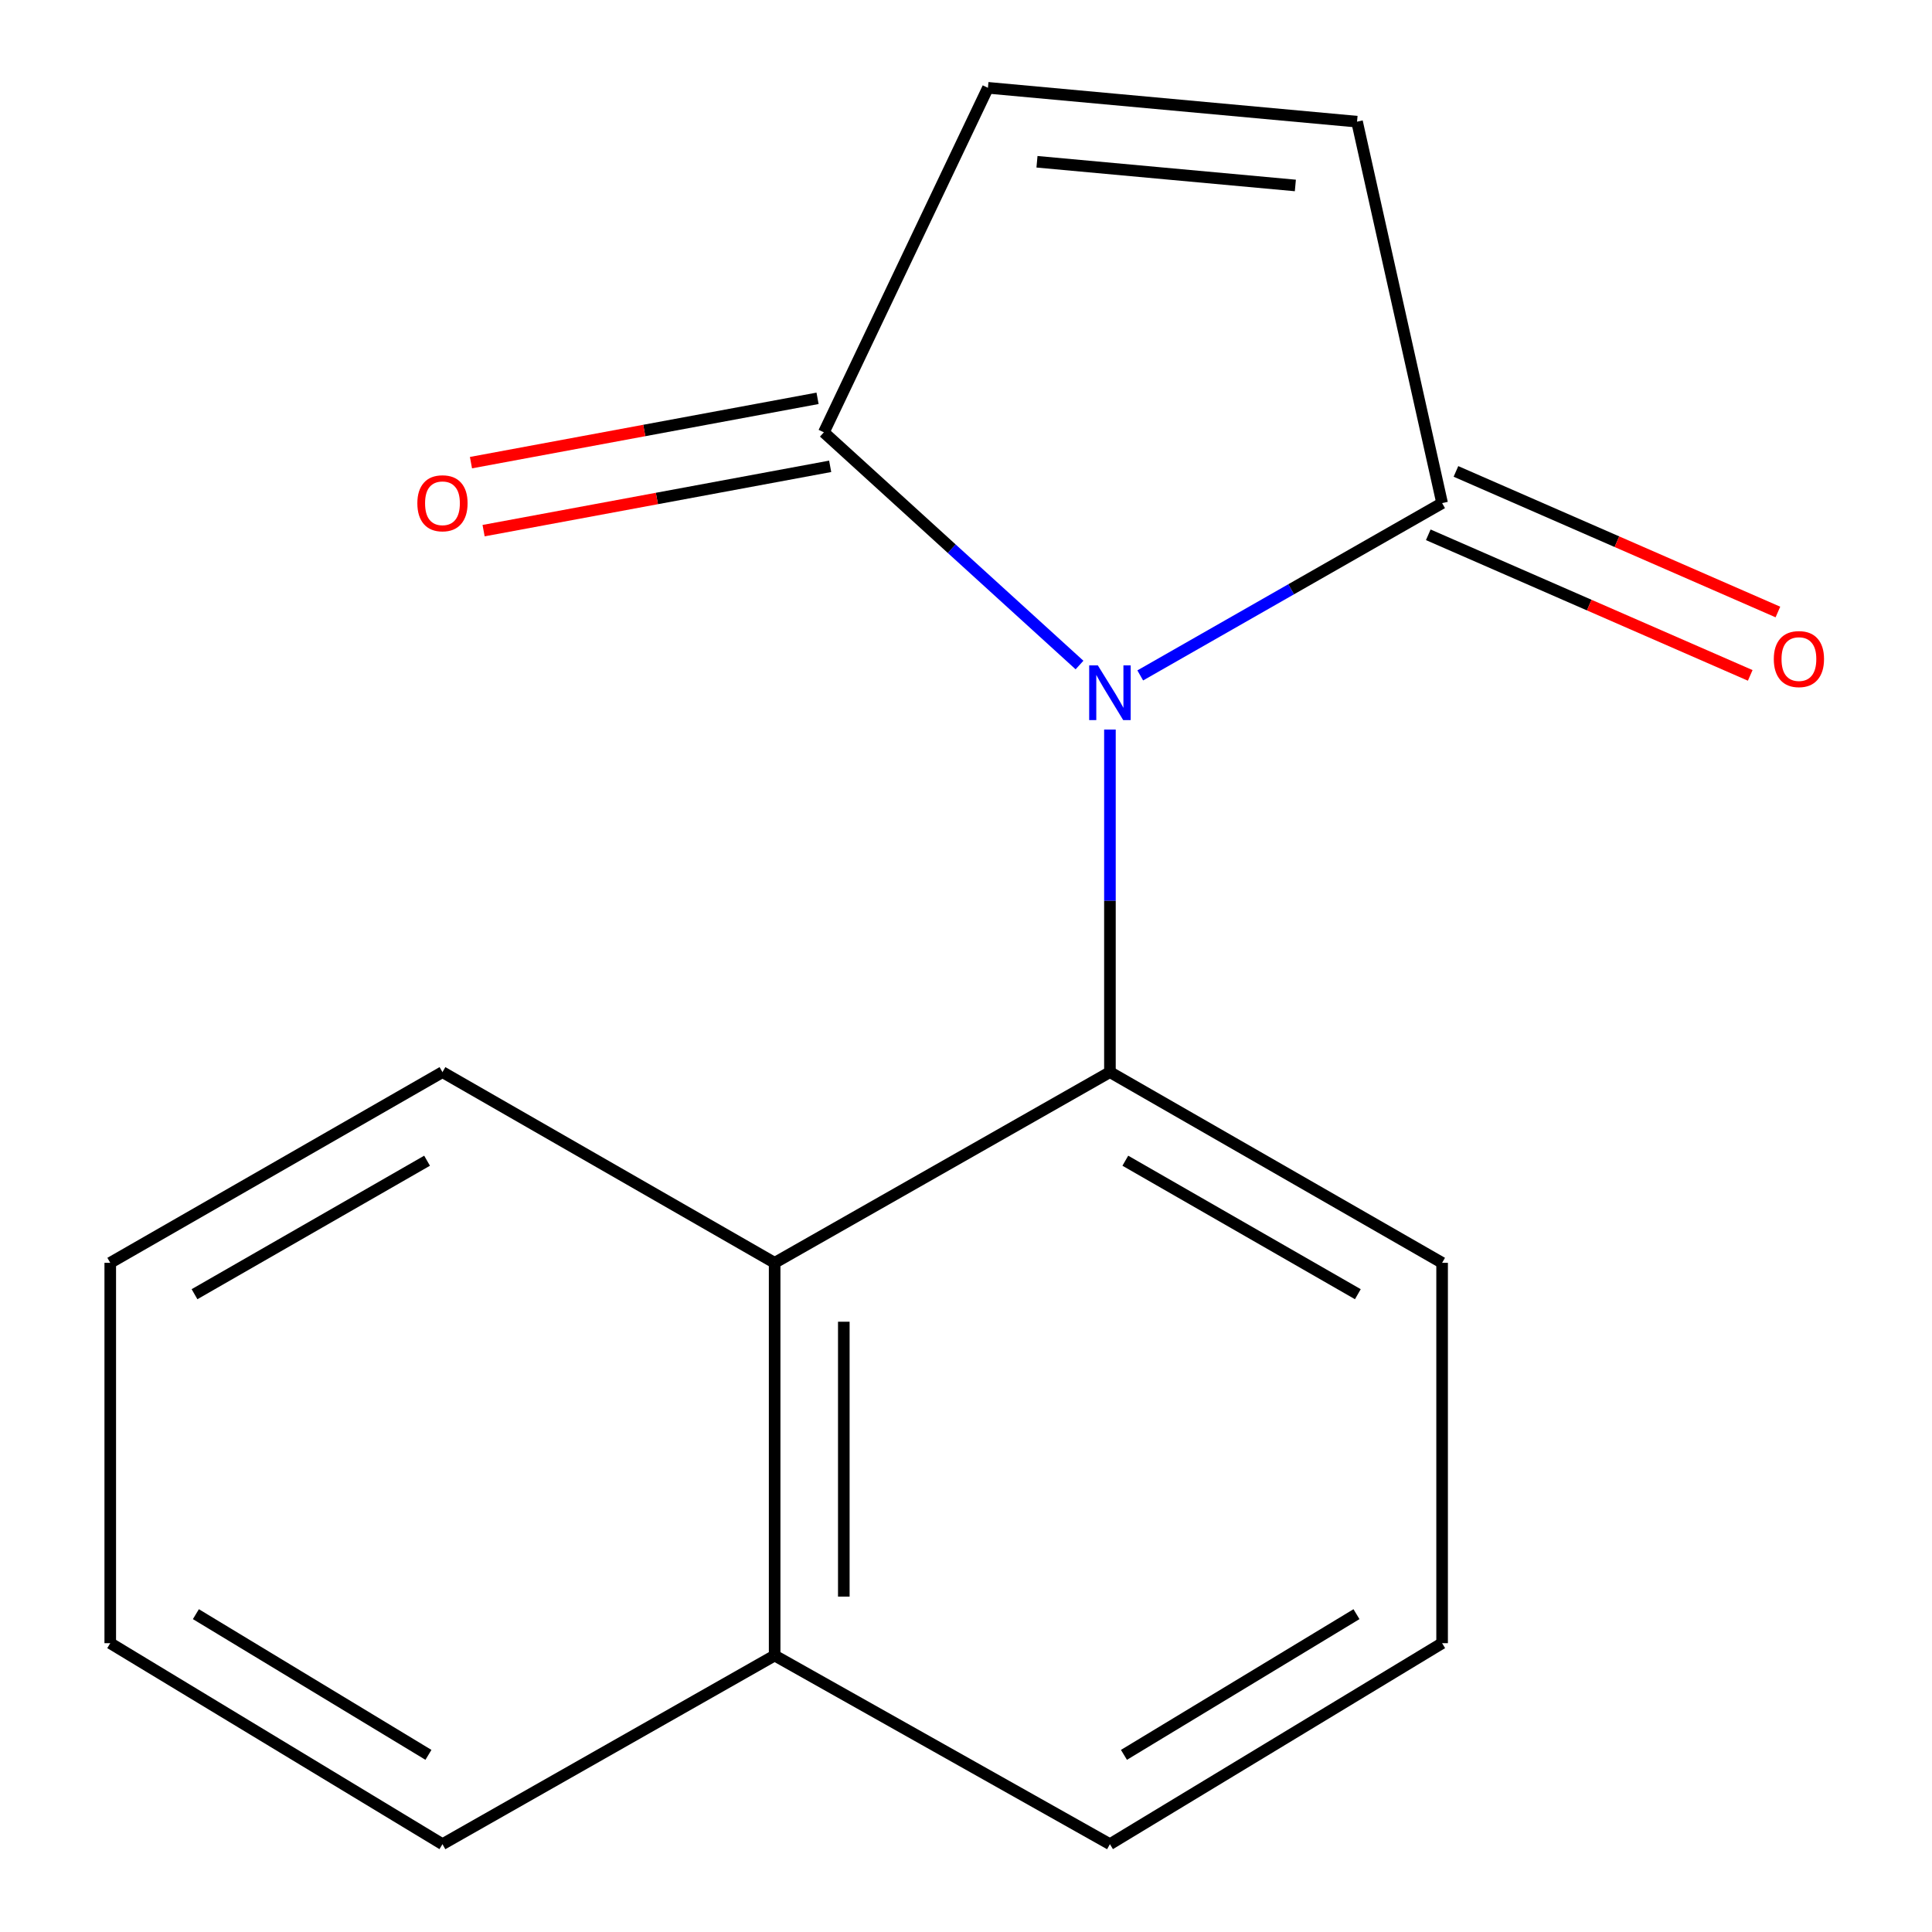 <?xml version='1.0' encoding='iso-8859-1'?>
<svg version='1.1' baseProfile='full'
              xmlns='http://www.w3.org/2000/svg'
                      xmlns:rdkit='http://www.rdkit.org/xml'
                      xmlns:xlink='http://www.w3.org/1999/xlink'
                  xml:space='preserve'
width='1000px' height='1000px' viewBox='0 0 1000 1000'>
<!-- END OF HEADER -->
<rect style='opacity:1.0;fill:#FFFFFF;stroke:none' width='1000' height='1000' x='0' y='0'> </rect>
<path class='bond-0' d='M 574.499,377.624 L 574.499,466.278' style='fill:none;fill-rule:evenodd;stroke:#0000FF;stroke-width:6px;stroke-linecap:butt;stroke-linejoin:miter;stroke-opacity:1' />
<path class='bond-0' d='M 574.499,466.278 L 574.499,554.931' style='fill:none;fill-rule:evenodd;stroke:#000000;stroke-width:6px;stroke-linecap:butt;stroke-linejoin:miter;stroke-opacity:1' />
<path class='bond-1' d='M 590.188,349.599 L 668.311,305.003' style='fill:none;fill-rule:evenodd;stroke:#0000FF;stroke-width:6px;stroke-linecap:butt;stroke-linejoin:miter;stroke-opacity:1' />
<path class='bond-1' d='M 668.311,305.003 L 746.433,260.407' style='fill:none;fill-rule:evenodd;stroke:#000000;stroke-width:6px;stroke-linecap:butt;stroke-linejoin:miter;stroke-opacity:1' />
<path class='bond-2' d='M 558.753,344.222 L 492.592,283.997' style='fill:none;fill-rule:evenodd;stroke:#0000FF;stroke-width:6px;stroke-linecap:butt;stroke-linejoin:miter;stroke-opacity:1' />
<path class='bond-2' d='M 492.592,283.997 L 426.431,223.772' style='fill:none;fill-rule:evenodd;stroke:#000000;stroke-width:6px;stroke-linecap:butt;stroke-linejoin:miter;stroke-opacity:1' />
<path class='bond-5' d='M 574.499,554.931 L 400.954,653.637' style='fill:none;fill-rule:evenodd;stroke:#000000;stroke-width:6px;stroke-linecap:butt;stroke-linejoin:miter;stroke-opacity:1' />
<path class='bond-9' d='M 574.499,554.931 L 746.433,653.637' style='fill:none;fill-rule:evenodd;stroke:#000000;stroke-width:6px;stroke-linecap:butt;stroke-linejoin:miter;stroke-opacity:1' />
<path class='bond-9' d='M 582.466,600.784 L 702.819,669.877' style='fill:none;fill-rule:evenodd;stroke:#000000;stroke-width:6px;stroke-linecap:butt;stroke-linejoin:miter;stroke-opacity:1' />
<path class='bond-3' d='M 746.433,260.407 L 702.4,62.976' style='fill:none;fill-rule:evenodd;stroke:#000000;stroke-width:6px;stroke-linecap:butt;stroke-linejoin:miter;stroke-opacity:1' />
<path class='bond-6' d='M 739.27,276.81 L 822.592,313.195' style='fill:none;fill-rule:evenodd;stroke:#000000;stroke-width:6px;stroke-linecap:butt;stroke-linejoin:miter;stroke-opacity:1' />
<path class='bond-6' d='M 822.592,313.195 L 905.914,349.58' style='fill:none;fill-rule:evenodd;stroke:#FF0000;stroke-width:6px;stroke-linecap:butt;stroke-linejoin:miter;stroke-opacity:1' />
<path class='bond-6' d='M 753.596,244.003 L 836.918,280.388' style='fill:none;fill-rule:evenodd;stroke:#000000;stroke-width:6px;stroke-linecap:butt;stroke-linejoin:miter;stroke-opacity:1' />
<path class='bond-6' d='M 836.918,280.388 L 920.24,316.773' style='fill:none;fill-rule:evenodd;stroke:#FF0000;stroke-width:6px;stroke-linecap:butt;stroke-linejoin:miter;stroke-opacity:1' />
<path class='bond-4' d='M 426.431,223.772 L 511.354,45.455' style='fill:none;fill-rule:evenodd;stroke:#000000;stroke-width:6px;stroke-linecap:butt;stroke-linejoin:miter;stroke-opacity:1' />
<path class='bond-7' d='M 423.165,206.173 L 333.47,222.819' style='fill:none;fill-rule:evenodd;stroke:#000000;stroke-width:6px;stroke-linecap:butt;stroke-linejoin:miter;stroke-opacity:1' />
<path class='bond-7' d='M 333.47,222.819 L 243.774,239.464' style='fill:none;fill-rule:evenodd;stroke:#FF0000;stroke-width:6px;stroke-linecap:butt;stroke-linejoin:miter;stroke-opacity:1' />
<path class='bond-7' d='M 429.697,241.371 L 340.002,258.016' style='fill:none;fill-rule:evenodd;stroke:#000000;stroke-width:6px;stroke-linecap:butt;stroke-linejoin:miter;stroke-opacity:1' />
<path class='bond-7' d='M 340.002,258.016 L 250.306,274.662' style='fill:none;fill-rule:evenodd;stroke:#FF0000;stroke-width:6px;stroke-linecap:butt;stroke-linejoin:miter;stroke-opacity:1' />
<path class='bond-16' d='M 702.4,62.976 L 511.354,45.455' style='fill:none;fill-rule:evenodd;stroke:#000000;stroke-width:6px;stroke-linecap:butt;stroke-linejoin:miter;stroke-opacity:1' />
<path class='bond-16' d='M 670.474,95.997 L 536.741,83.732' style='fill:none;fill-rule:evenodd;stroke:#000000;stroke-width:6px;stroke-linecap:butt;stroke-linejoin:miter;stroke-opacity:1' />
<path class='bond-8' d='M 400.954,653.637 L 400.954,856.894' style='fill:none;fill-rule:evenodd;stroke:#000000;stroke-width:6px;stroke-linecap:butt;stroke-linejoin:miter;stroke-opacity:1' />
<path class='bond-8' d='M 436.753,684.125 L 436.753,826.406' style='fill:none;fill-rule:evenodd;stroke:#000000;stroke-width:6px;stroke-linecap:butt;stroke-linejoin:miter;stroke-opacity:1' />
<path class='bond-10' d='M 400.954,653.637 L 229.021,554.931' style='fill:none;fill-rule:evenodd;stroke:#000000;stroke-width:6px;stroke-linecap:butt;stroke-linejoin:miter;stroke-opacity:1' />
<path class='bond-13' d='M 400.954,856.894 L 229.021,954.545' style='fill:none;fill-rule:evenodd;stroke:#000000;stroke-width:6px;stroke-linecap:butt;stroke-linejoin:miter;stroke-opacity:1' />
<path class='bond-17' d='M 400.954,856.894 L 574.499,954.545' style='fill:none;fill-rule:evenodd;stroke:#000000;stroke-width:6px;stroke-linecap:butt;stroke-linejoin:miter;stroke-opacity:1' />
<path class='bond-11' d='M 746.433,653.637 L 746.433,850.51' style='fill:none;fill-rule:evenodd;stroke:#000000;stroke-width:6px;stroke-linecap:butt;stroke-linejoin:miter;stroke-opacity:1' />
<path class='bond-14' d='M 229.021,554.931 L 57.067,653.637' style='fill:none;fill-rule:evenodd;stroke:#000000;stroke-width:6px;stroke-linecap:butt;stroke-linejoin:miter;stroke-opacity:1' />
<path class='bond-14' d='M 221.049,600.784 L 100.682,669.878' style='fill:none;fill-rule:evenodd;stroke:#000000;stroke-width:6px;stroke-linecap:butt;stroke-linejoin:miter;stroke-opacity:1' />
<path class='bond-12' d='M 746.433,850.51 L 574.499,954.545' style='fill:none;fill-rule:evenodd;stroke:#000000;stroke-width:6px;stroke-linecap:butt;stroke-linejoin:miter;stroke-opacity:1' />
<path class='bond-12' d='M 702.11,835.487 L 581.756,908.312' style='fill:none;fill-rule:evenodd;stroke:#000000;stroke-width:6px;stroke-linecap:butt;stroke-linejoin:miter;stroke-opacity:1' />
<path class='bond-18' d='M 229.021,954.545 L 57.067,850.51' style='fill:none;fill-rule:evenodd;stroke:#000000;stroke-width:6px;stroke-linecap:butt;stroke-linejoin:miter;stroke-opacity:1' />
<path class='bond-18' d='M 221.759,908.311 L 101.391,835.486' style='fill:none;fill-rule:evenodd;stroke:#000000;stroke-width:6px;stroke-linecap:butt;stroke-linejoin:miter;stroke-opacity:1' />
<path class='bond-15' d='M 57.067,653.637 L 57.067,850.51' style='fill:none;fill-rule:evenodd;stroke:#000000;stroke-width:6px;stroke-linecap:butt;stroke-linejoin:miter;stroke-opacity:1' />
<path  class='atom-0' d='M 568.239 344.395
L 577.519 359.395
Q 578.439 360.875, 579.919 363.555
Q 581.399 366.235, 581.479 366.395
L 581.479 344.395
L 585.239 344.395
L 585.239 372.715
L 581.359 372.715
L 571.399 356.315
Q 570.239 354.395, 568.999 352.195
Q 567.799 349.995, 567.439 349.315
L 567.439 372.715
L 563.759 372.715
L 563.759 344.395
L 568.239 344.395
' fill='#0000FF'/>
<path  class='atom-7' d='M 918.115 341.133
Q 918.115 334.333, 921.475 330.533
Q 924.835 326.733, 931.115 326.733
Q 937.395 326.733, 940.755 330.533
Q 944.115 334.333, 944.115 341.133
Q 944.115 348.013, 940.715 351.933
Q 937.315 355.813, 931.115 355.813
Q 924.875 355.813, 921.475 351.933
Q 918.115 348.053, 918.115 341.133
M 931.115 352.613
Q 935.435 352.613, 937.755 349.733
Q 940.115 346.813, 940.115 341.133
Q 940.115 335.573, 937.755 332.773
Q 935.435 329.933, 931.115 329.933
Q 926.795 329.933, 924.435 332.733
Q 922.115 335.533, 922.115 341.133
Q 922.115 346.853, 924.435 349.733
Q 926.795 352.613, 931.115 352.613
' fill='#FF0000'/>
<path  class='atom-8' d='M 216.021 260.487
Q 216.021 253.687, 219.381 249.887
Q 222.741 246.087, 229.021 246.087
Q 235.301 246.087, 238.661 249.887
Q 242.021 253.687, 242.021 260.487
Q 242.021 267.367, 238.621 271.287
Q 235.221 275.167, 229.021 275.167
Q 222.781 275.167, 219.381 271.287
Q 216.021 267.407, 216.021 260.487
M 229.021 271.967
Q 233.341 271.967, 235.661 269.087
Q 238.021 266.167, 238.021 260.487
Q 238.021 254.927, 235.661 252.127
Q 233.341 249.287, 229.021 249.287
Q 224.701 249.287, 222.341 252.087
Q 220.021 254.887, 220.021 260.487
Q 220.021 266.207, 222.341 269.087
Q 224.701 271.967, 229.021 271.967
' fill='#FF0000'/>
</svg>
